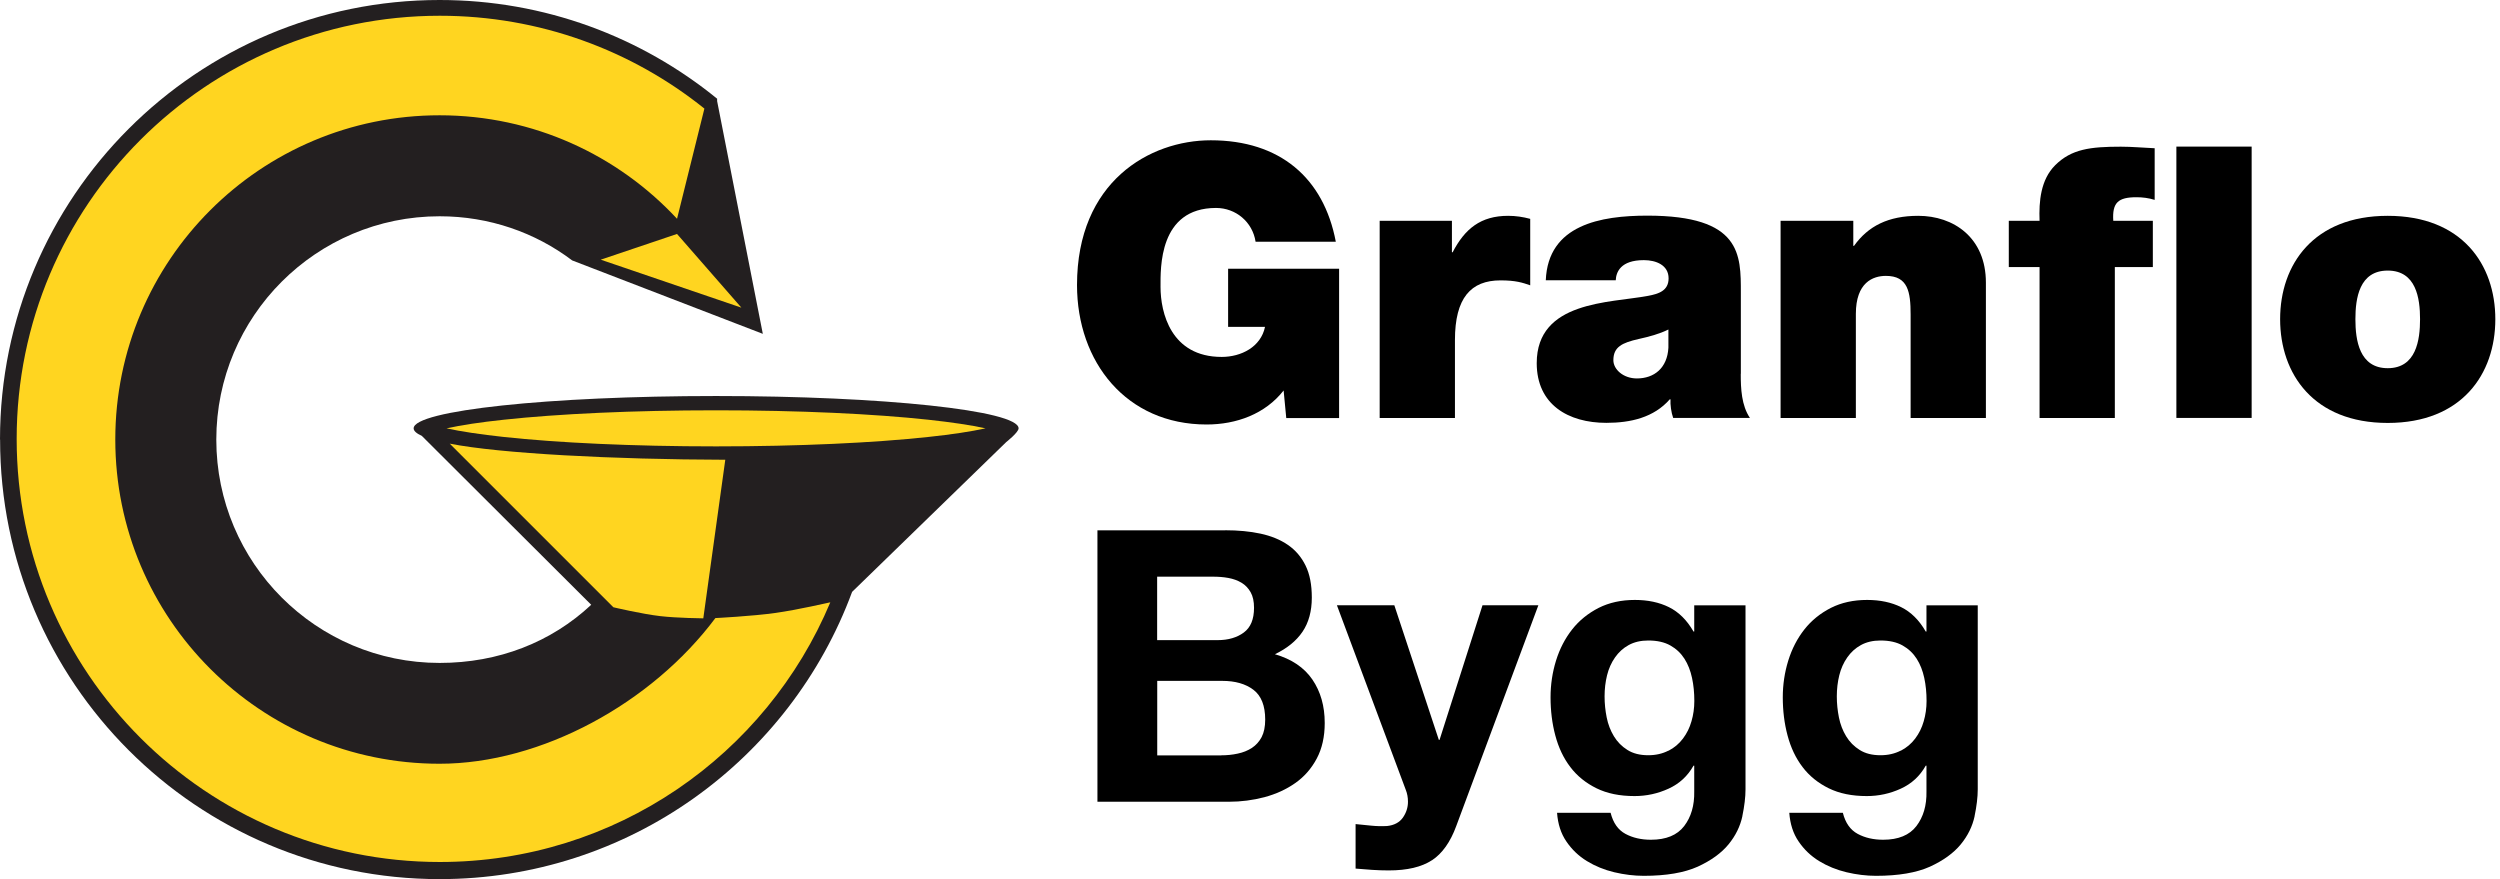 <svg width="273" height="96" viewBox="0 0 273 96" fill="none" xmlns="http://www.w3.org/2000/svg">
<path d="M0 47.995C0 21.488 21.49 0 48 0C59.49 0 70.04 4.04 78.31 10.779V11.039L83.3 36.456L62.48 28.437C58.46 25.397 53.44 23.617 48.01 23.617C34.54 23.617 23.62 34.536 23.62 48.005C23.62 61.474 34.54 72.392 48.01 72.392C54.45 72.392 60.2 70.123 64.56 66.043L46.06 47.595C45.48 47.335 45.17 47.055 45.17 46.775C45.17 44.825 59.96 43.245 78.2 43.245C96.44 43.245 111.23 44.825 111.23 46.775C111.23 47.215 109.88 48.275 109.88 48.275L93.05 64.633C86.29 82.941 68.67 96 48.01 96C21.5 96 0.01 74.512 0.01 48.005L0 47.995Z" fill="#231F20"/>
<path d="M80.96 33.596L65.6 28.357L73.93 25.547L80.96 33.596Z" fill="#FFD520"/>
<path d="M73.93 23.887C67.47 16.938 58.24 12.589 48 12.589C28.44 12.589 12.59 28.437 12.59 47.995C12.59 67.553 28.44 83.401 48 83.401C59.13 83.401 71.19 76.772 78.12 67.493C78.12 67.493 82.14 67.293 84.68 66.933C87.04 66.603 90.67 65.773 90.67 65.773C83.69 82.431 67.23 94.13 48.03 94.13C22.51 94.13 1.82 73.442 1.82 47.925C1.82 22.408 22.51 1.72 48.03 1.72C58.96 1.72 69.01 5.509 76.92 11.859L73.93 23.898V23.887Z" fill="#FFD520"/>
<path d="M79.2 50.215L76.8 67.523C76.8 67.523 73.93 67.493 72.12 67.283C70.1 67.053 66.98 66.313 66.98 66.313L49.11 48.445C54.56 49.525 67.01 50.175 79.19 50.205L79.2 50.215Z" fill="#FFD520"/>
<path d="M101.38 45.835C95.45 45.195 87.25 44.805 78.19 44.805C69.13 44.805 60.93 45.195 55 45.835C52.46 46.105 50.34 46.425 48.76 46.775C50.34 47.125 52.45 47.435 55 47.715C60.93 48.355 69.13 48.745 78.19 48.745C87.25 48.745 95.45 48.355 101.38 47.715C103.92 47.445 106.04 47.125 107.62 46.775C106.05 46.425 103.93 46.115 101.38 45.835Z" fill="#FFD520"/>
<path d="M140.19 42.616C138.16 45.225 135 46.355 131.76 46.355C123 46.355 117.61 39.546 117.61 31.127C117.61 19.838 125.54 15.319 132.22 15.319C139.77 15.319 144.55 19.428 145.87 26.397H137.11C136.78 24.238 134.95 22.708 132.79 22.708C126.52 22.708 126.73 29.307 126.73 31.337C126.73 34.117 127.85 38.976 133.41 38.976C135.53 38.976 137.68 37.896 138.14 35.696H134.11V29.347H146.23V45.655H140.46L140.17 42.626L140.19 42.616Z" fill="black"/>
<path d="M150.66 24.108H158.55V27.547H158.63C159.96 24.977 161.7 23.568 164.69 23.568C165.52 23.568 166.31 23.688 167.1 23.898V31.157C166.27 30.867 165.52 30.617 163.86 30.617C160.62 30.617 158.88 32.527 158.88 37.136V45.645H150.66V24.108Z" fill="black"/>
<path d="M190.09 40.826C190.09 42.446 190.17 44.276 191.09 45.635H182.71C182.5 45.055 182.38 44.185 182.42 43.605H182.34C180.6 45.595 178.07 46.175 175.41 46.175C171.26 46.175 167.81 44.185 167.81 39.656C167.81 32.847 175.78 33.097 179.97 32.307C181.09 32.097 182.21 31.767 182.21 30.397C182.21 28.947 180.84 28.407 179.51 28.407C176.98 28.407 176.48 29.697 176.44 30.607H168.8C168.92 27.577 170.42 25.797 172.54 24.797C174.62 23.798 177.35 23.548 179.89 23.548C190.18 23.548 190.1 27.817 190.1 31.967V40.806L190.09 40.826ZM182.2 35.976C181.2 36.476 180.08 36.766 178.96 37.016C177.13 37.426 176.18 37.886 176.18 39.336C176.18 40.336 177.26 41.326 178.75 41.326C180.62 41.326 182.07 40.206 182.19 37.966V35.976H182.2Z" fill="black"/>
<path d="M202.38 24.108V26.847H202.46C204 24.688 206.2 23.568 209.47 23.568C213.33 23.568 216.86 25.937 216.86 30.867V45.645H208.64V34.356C208.64 31.867 208.35 30.127 205.94 30.127C204.53 30.127 202.66 30.837 202.66 34.276V45.645H194.44V24.108H202.38Z" fill="black"/>
<path d="M222.72 29.167H219.36V24.108H222.72C222.64 21.988 222.84 19.628 224.42 18.048C226.2 16.268 228.28 16.018 231.6 16.018C232.85 16.018 234.05 16.138 235.29 16.188V21.828C234.63 21.618 233.96 21.538 233.3 21.538C231.31 21.538 230.64 22.118 230.77 24.108H235.09V29.167H230.94V45.645H222.72V29.167ZM237.66 16.008H245.88V45.635H237.66V16.008Z" fill="black"/>
<path d="M260.74 46.185C252.65 46.185 248.99 40.836 248.99 34.856C248.99 28.877 252.64 23.568 260.74 23.568C268.84 23.568 272.49 28.877 272.49 34.856C272.49 40.836 268.84 46.185 260.74 46.185ZM260.74 29.547C257.63 29.547 257.21 32.577 257.21 34.856C257.21 37.136 257.63 40.206 260.74 40.206C263.85 40.206 264.27 37.136 264.27 34.856C264.27 32.577 263.85 29.547 260.74 29.547Z" fill="black"/>
<path d="M133.79 57.904C135.2 57.904 136.49 58.024 137.65 58.274C138.81 58.524 139.81 58.934 140.64 59.504C141.47 60.074 142.11 60.824 142.57 61.764C143.03 62.703 143.25 63.863 143.25 65.253C143.25 66.743 142.91 67.993 142.23 68.993C141.55 69.993 140.55 70.802 139.22 71.442C141.05 71.972 142.41 72.892 143.31 74.202C144.21 75.522 144.66 77.102 144.66 78.952C144.66 80.442 144.37 81.741 143.79 82.831C143.21 83.921 142.43 84.821 141.44 85.511C140.46 86.201 139.34 86.711 138.08 87.051C136.82 87.381 135.53 87.551 134.2 87.551H119.84V57.914H133.79V57.904ZM132.96 69.903C134.12 69.903 135.08 69.623 135.82 69.073C136.57 68.523 136.94 67.623 136.94 66.373C136.94 65.683 136.82 65.113 136.57 64.673C136.32 64.233 135.99 63.883 135.57 63.633C135.15 63.383 134.68 63.213 134.14 63.113C133.6 63.013 133.04 62.973 132.46 62.973H126.36V69.903H132.96ZM133.34 82.481C133.98 82.481 134.59 82.421 135.17 82.291C135.75 82.171 136.26 81.961 136.71 81.671C137.15 81.381 137.51 80.981 137.77 80.492C138.03 79.992 138.16 79.352 138.16 78.582C138.16 77.062 137.73 75.972 136.87 75.322C136.01 74.672 134.88 74.352 133.47 74.352H126.37V82.491H133.34V82.481Z" fill="black"/>
<path d="M156.38 93.93C155.24 94.68 153.67 95.05 151.65 95.05C151.04 95.05 150.44 95.03 149.84 94.99C149.24 94.95 148.64 94.9 148.03 94.85V89.99C148.58 90.04 149.15 90.1 149.73 90.16C150.31 90.221 150.89 90.231 151.47 90.201C152.24 90.121 152.82 89.811 153.19 89.291C153.56 88.761 153.75 88.181 153.75 87.551C153.75 87.081 153.67 86.641 153.5 86.221L145.99 66.093H152.26L157.12 80.791H157.2L161.89 66.093H167.99L159.02 90.21C158.38 91.95 157.5 93.2 156.36 93.95L156.38 93.93Z" fill="black"/>
<path d="M190.27 89.121C190.03 90.231 189.53 91.26 188.75 92.21C187.97 93.16 186.85 93.97 185.39 94.64C183.92 95.3 181.96 95.64 179.5 95.64C178.45 95.64 177.38 95.51 176.28 95.25C175.19 94.99 174.19 94.58 173.29 94.03C172.39 93.48 171.64 92.76 171.05 91.89C170.45 91.02 170.12 89.971 170.03 88.761H175.88C176.16 89.871 176.7 90.63 177.5 91.06C178.3 91.49 179.23 91.7 180.28 91.7C181.94 91.7 183.15 91.2 183.91 90.21C184.67 89.211 185.04 87.961 185.01 86.431V83.611H184.93C184.29 84.751 183.39 85.581 182.21 86.121C181.03 86.661 179.8 86.931 178.49 86.931C176.88 86.931 175.5 86.651 174.34 86.081C173.18 85.511 172.22 84.741 171.48 83.761C170.73 82.781 170.19 81.631 169.84 80.311C169.49 79.002 169.32 77.612 169.32 76.142C169.32 74.762 169.52 73.422 169.92 72.132C170.32 70.843 170.91 69.713 171.68 68.733C172.45 67.753 173.42 66.973 174.57 66.383C175.72 65.803 177.04 65.513 178.53 65.513C179.94 65.513 181.18 65.773 182.25 66.303C183.32 66.833 184.21 67.713 184.93 68.963H185.01V66.103H190.61V86.191C190.61 87.051 190.49 88.031 190.26 89.141L190.27 89.121ZM182.2 81.981C182.84 81.651 183.36 81.211 183.78 80.651C184.2 80.092 184.51 79.472 184.71 78.762C184.92 78.052 185.02 77.312 185.02 76.542C185.02 75.652 184.94 74.822 184.77 74.032C184.6 73.242 184.33 72.542 183.94 71.932C183.55 71.323 183.04 70.843 182.4 70.483C181.76 70.123 180.96 69.943 179.99 69.943C179.16 69.943 178.45 70.113 177.85 70.443C177.25 70.772 176.76 71.222 176.36 71.792C175.96 72.362 175.67 73.012 175.49 73.742C175.31 74.472 175.22 75.242 175.22 76.042C175.22 76.842 175.3 77.582 175.45 78.342C175.6 79.102 175.87 79.792 176.24 80.401C176.61 81.011 177.1 81.511 177.71 81.891C178.32 82.281 179.08 82.471 179.99 82.471C180.82 82.471 181.55 82.301 182.19 81.971L182.2 81.981Z" fill="black"/>
<path d="M215.63 89.121C215.39 90.231 214.89 91.26 214.11 92.21C213.33 93.16 212.21 93.97 210.75 94.64C209.28 95.3 207.32 95.64 204.86 95.64C203.81 95.64 202.74 95.51 201.64 95.25C200.55 94.99 199.55 94.58 198.65 94.03C197.75 93.48 197 92.76 196.41 91.89C195.81 91.02 195.48 89.971 195.39 88.761H201.24C201.52 89.871 202.06 90.63 202.86 91.06C203.66 91.49 204.59 91.7 205.64 91.7C207.3 91.7 208.51 91.2 209.27 90.21C210.03 89.211 210.4 87.961 210.37 86.431V83.611H210.29C209.65 84.751 208.75 85.581 207.57 86.121C206.39 86.661 205.16 86.931 203.85 86.931C202.24 86.931 200.86 86.651 199.7 86.081C198.54 85.511 197.58 84.741 196.84 83.761C196.09 82.781 195.55 81.631 195.2 80.311C194.85 79.002 194.68 77.612 194.68 76.142C194.68 74.762 194.88 73.422 195.28 72.132C195.68 70.843 196.27 69.713 197.04 68.733C197.81 67.753 198.78 66.973 199.93 66.383C201.08 65.803 202.4 65.513 203.89 65.513C205.3 65.513 206.54 65.773 207.61 66.303C208.68 66.833 209.57 67.713 210.29 68.963H210.37V66.103H215.97V86.191C215.97 87.051 215.85 88.031 215.62 89.141L215.63 89.121ZM207.56 81.981C208.2 81.651 208.72 81.211 209.14 80.651C209.56 80.092 209.87 79.472 210.07 78.762C210.28 78.052 210.38 77.312 210.38 76.542C210.38 75.652 210.3 74.822 210.13 74.032C209.96 73.242 209.69 72.542 209.3 71.932C208.91 71.323 208.4 70.843 207.76 70.483C207.12 70.123 206.32 69.943 205.35 69.943C204.52 69.943 203.81 70.113 203.21 70.443C202.61 70.772 202.12 71.222 201.72 71.792C201.32 72.362 201.03 73.012 200.85 73.742C200.67 74.472 200.58 75.242 200.58 76.042C200.58 76.842 200.66 77.582 200.81 78.342C200.96 79.102 201.23 79.792 201.6 80.401C201.97 81.011 202.46 81.511 203.07 81.891C203.68 82.281 204.44 82.471 205.35 82.471C206.18 82.471 206.91 82.301 207.55 81.971L207.56 81.981Z" fill="black"/>
</svg>
